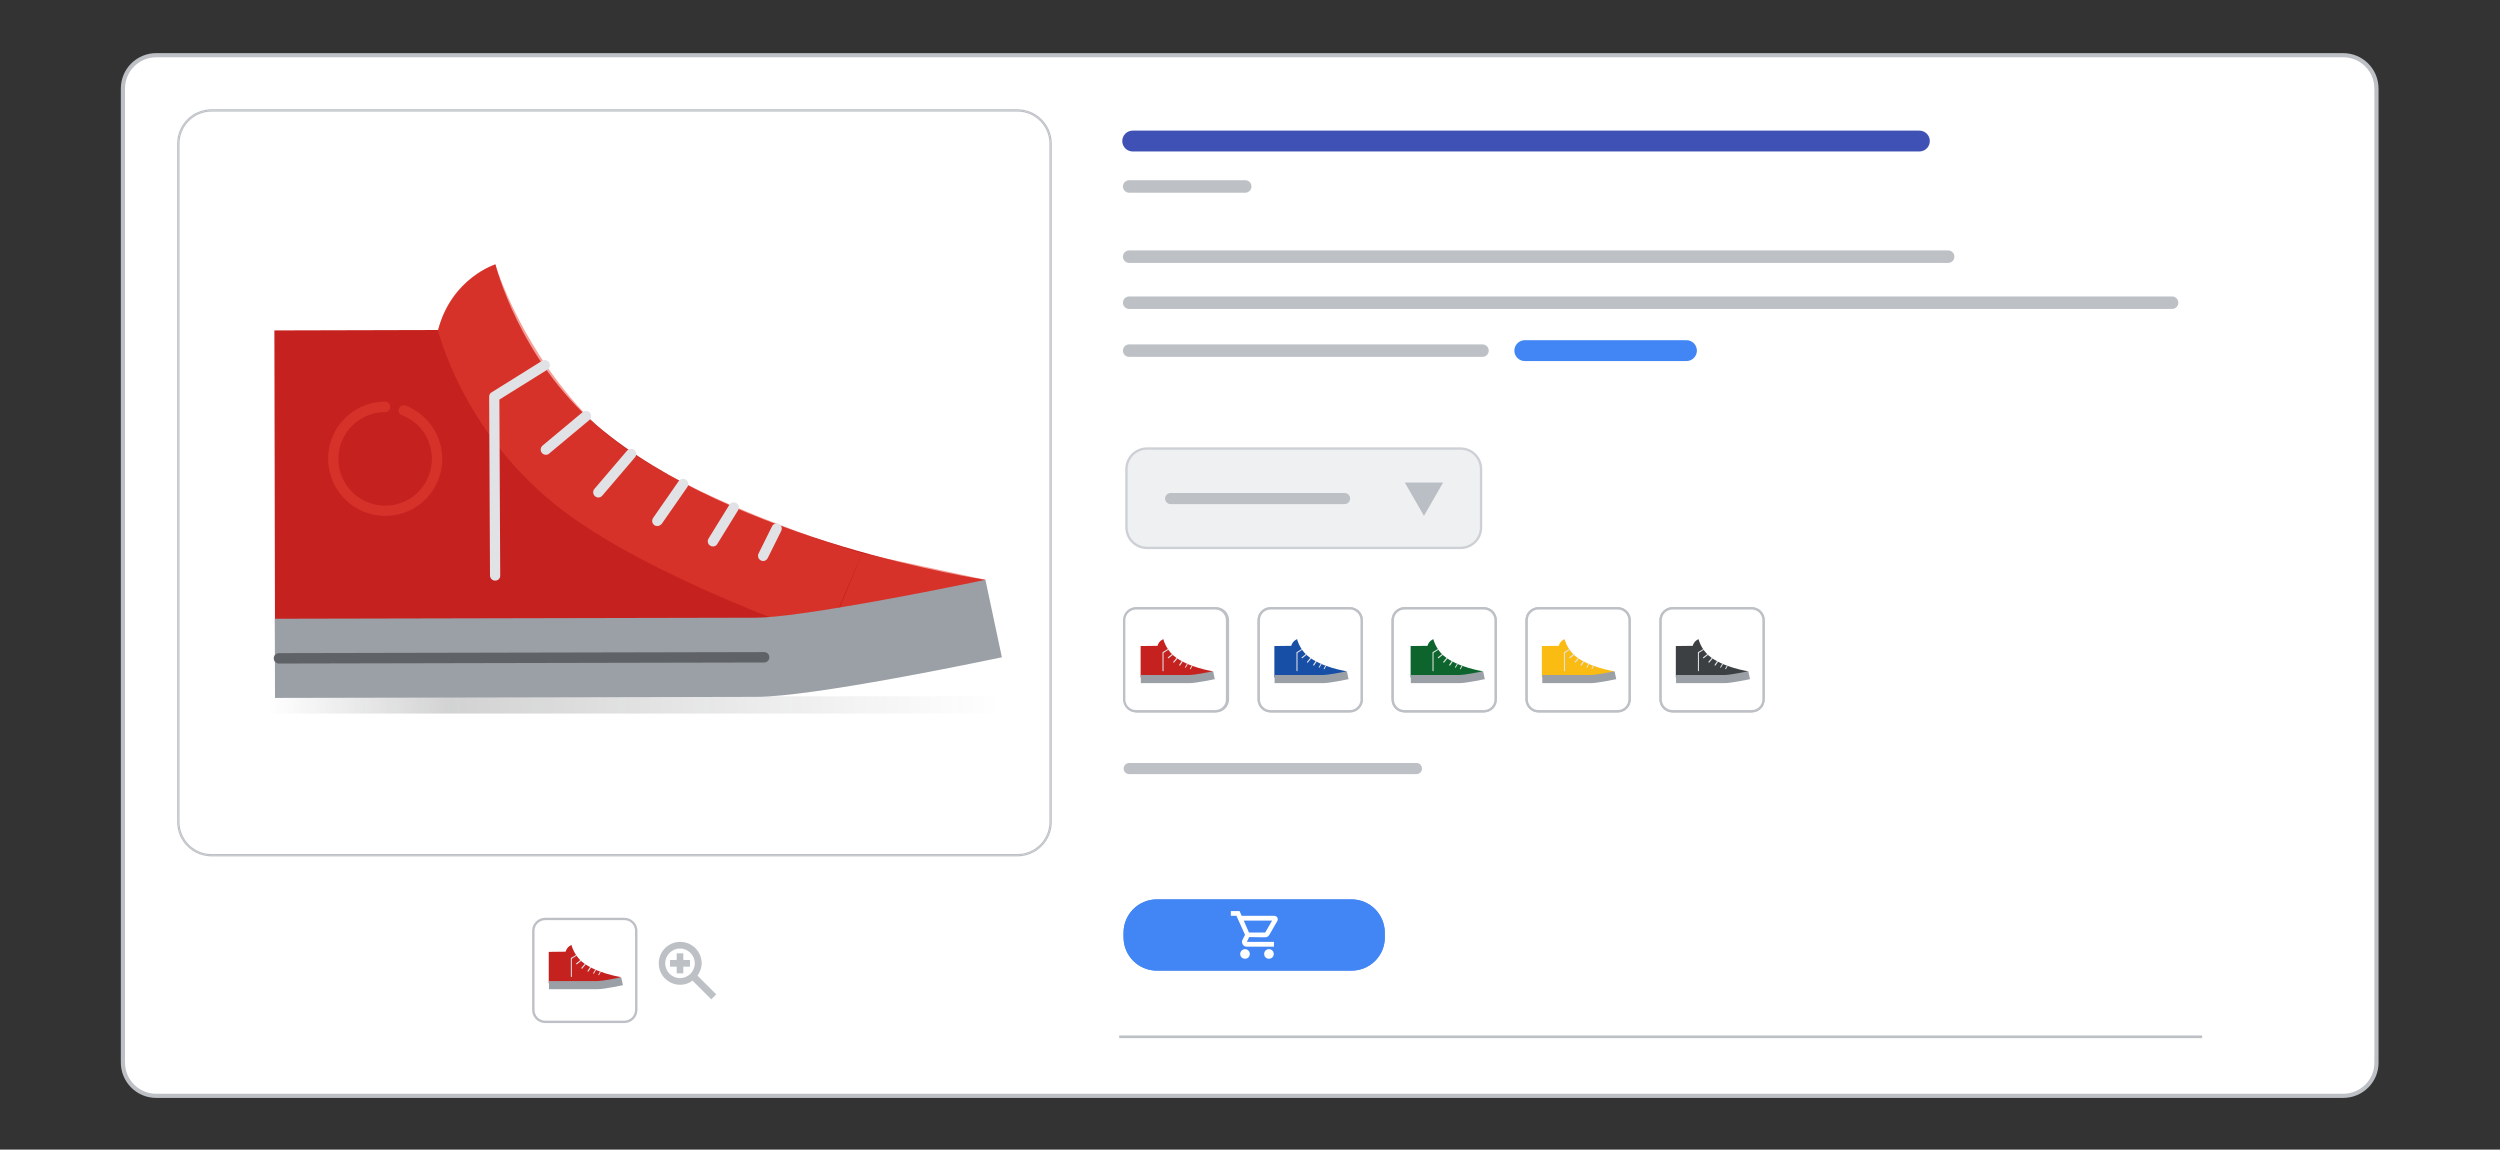 <?xml version="1.0" encoding="utf-8"?>
<!-- Generator: Adobe Illustrator 24.1.2, SVG Export Plug-In . SVG Version: 6.00 Build 0)  -->
<svg version="1.1" xmlns="http://www.w3.org/2000/svg" xmlns:xlink="http://www.w3.org/1999/xlink" x="0px" y="0px"
	 viewBox="0 0 1200 551.8" style="enable-background:new 0 0 1200 551.8;" xml:space="preserve">
<rect x="0" y="0" width="1200" height="551.8" fill="#333333" stroke="none"/>
<style type="text/css">
	.st0{fill:#FFFFFF;stroke:#CDD0D5;stroke-width:2.019;stroke-miterlimit:10;}
	.st1{fill:#2C66BF;}
	.st2{fill:#676C72;}
	.st3{fill:#BABFC5;}
	.st4{fill:#4285F4;}
	.st5{fill:#34A853;}
	.st6{fill:#FFFFFF;}
	.st7{fill:#212121;}
	.st8{fill:#EA4335;}
	.st9{fill:#FBBC05;}
	.st10{fill:none;}
	.st11{fill:none;stroke:#CDD0D5;stroke-width:2.019;stroke-miterlimit:10;}
	.st12{fill:#4285F4;stroke:#212121;stroke-width:0.673;stroke-miterlimit:10;}
	.st13{fill:#EA4335;stroke:#212121;stroke-width:0.673;stroke-miterlimit:10;}
	.st14{fill:#FBBC05;stroke:#212121;stroke-width:0.673;stroke-miterlimit:10;}
	.st15{fill:#D37C09;}
	.st16{fill:#CDD0D5;}
	.st17{fill:#FFFFFF;stroke:#CDD0D5;stroke-width:3;stroke-miterlimit:10;}
	.st18{fill:none;stroke:#CDD0D5;stroke-width:3;stroke-miterlimit:10;}
	.st19{fill:none;stroke:#EFF0F2;stroke-width:56.677;stroke-miterlimit:10;}
	.st20{fill:#F1F3F4;}
	.st21{opacity:0.76;fill:#FFFFFF;}
	.st22{fill:#4883EF;}
	.st23{fill:#DF382B;}
	.st24{fill:#FABB05;}
	.st25{fill:#FFFFFF;stroke:#BDC1C6;stroke-miterlimit:10;}
	.st26{fill:#FFFFFF;stroke:#BDC1C6;stroke-width:0.685;stroke-miterlimit:10;}
	.st27{clip-path:url(#SVGID_2_);fill:#FFFFFF;stroke:#BDC1C6;stroke-miterlimit:10;}
	.st28{fill:#BDC1C6;}
	.st29{fill:none;stroke:#BDC1C6;stroke-miterlimit:10;}
	.st30{fill:#F5F5F5;stroke:#BDC1C6;stroke-miterlimit:10;}
	.st31{fill:#9AA0A6;}
	.st32{clip-path:url(#SVGID_4_);fill:#FFFFFF;stroke:#BDC1C6;stroke-miterlimit:10;}
	.st33{fill:#3F51B5;enable-background:new    ;}
	.st34{fill:#EFF0F2;stroke:#CDD0D5;stroke-width:2.019;stroke-miterlimit:10;}
	.st35{fill:#616161;enable-background:new    ;}
	.st36{fill:#FABB13;}
	.st37{clip-path:url(#SVGID_6_);fill:#FFFFFF;stroke:#BDC1C6;stroke-miterlimit:10;}
	.st38{fill:none;stroke:#959CA5;stroke-width:13.652;stroke-linecap:round;stroke-miterlimit:10;}
	.st39{fill:none;stroke:#2C66BF;stroke-width:18.202;stroke-linecap:round;stroke-miterlimit:10;}
	.st40{clip-path:url(#SVGID_8_);fill:#FFFFFF;stroke:#BDC1C6;stroke-miterlimit:10;}
	.st41{fill:#EFF0F2;stroke:#CDD0D5;stroke-miterlimit:10;}
	.st42{opacity:0.2;fill:url(#SVGID_9_);enable-background:new    ;}
	.st43{opacity:0.3;fill:url(#SVGID_10_);enable-background:new    ;}
	.st44{fill:#C5221F;}
	.st45{opacity:0.5;fill:#EA4335;enable-background:new    ;}
	.st46{fill:#E1E2E6;}
	.st47{fill:#5F6368;}
	.st48{opacity:0.3;fill:url(#SVGID_11_);enable-background:new    ;}
	.st49{opacity:0.3;fill:url(#SVGID_12_);enable-background:new    ;}
	.st50{opacity:0.3;fill:url(#SVGID_13_);enable-background:new    ;}
	.st51{fill:#174EA6;}
	.st52{opacity:0.3;fill:url(#SVGID_14_);enable-background:new    ;}
	.st53{fill:#0D652D;}
	.st54{opacity:0.3;fill:url(#SVGID_15_);enable-background:new    ;}
	.st55{opacity:0.3;fill:url(#SVGID_16_);enable-background:new    ;}
	.st56{fill:#3C4043;}
	.st57{opacity:0.2;fill:url(#SVGID_17_);enable-background:new    ;}
	.st58{opacity:0.3;fill:url(#SVGID_18_);enable-background:new    ;}
	.st59{fill:none;stroke:#BDC1C6;stroke-width:6;stroke-linecap:round;stroke-miterlimit:10;}
	.st60{enable-background:new    ;}
	.st61{fill:none;stroke:#3F51B5;stroke-width:7;stroke-linecap:round;stroke-miterlimit:10;}
	.st62{opacity:0.3;fill:url(#SVGID_19_);enable-background:new    ;}
	.st63{opacity:0.3;fill:url(#SVGID_20_);enable-background:new    ;}
	.st64{opacity:0.3;fill:url(#SVGID_21_);enable-background:new    ;}
	.st65{fill:#3BA859;}
	.st66{fill:#292D33;}
	.st67{fill:none;stroke:#292D33;stroke-width:7.337;stroke-linecap:round;stroke-miterlimit:10;}
	.st68{fill:none;stroke:#DF382B;stroke-width:3.668;stroke-linecap:round;stroke-miterlimit:10;}
	.st69{fill:none;stroke:#BABFC5;stroke-width:3;stroke-miterlimit:10;}
	.st70{clip-path:url(#SVGID_23_);fill:none;stroke:#BDC1C6;stroke-miterlimit:10;}
	.st71{clip-path:url(#SVGID_25_);fill:none;stroke:#BDC1C6;stroke-miterlimit:10;}
	.st72{opacity:0.2;fill:url(#SVGID_26_);enable-background:new    ;}
	.st73{fill:url(#SVGID_27_);}
	.st74{fill:#FBBC04;}
	.st75{clip-path:url(#SVGID_29_);}
	.st76{fill:none;stroke:#FDE293;stroke-width:1.171;stroke-miterlimit:10;}
	.st77{fill:#F29900;}
	.st78{fill:#FDE293;}
	.st79{opacity:0.2;fill:url(#SVGID_30_);enable-background:new    ;}
	.st80{opacity:0.2;fill:url(#SVGID_31_);enable-background:new    ;}
	.st81{opacity:0.2;fill:url(#SVGID_32_);enable-background:new    ;}
	.st82{fill:#8AB4F8;}
	.st83{fill:none;stroke:#669DF6;stroke-width:2.342;stroke-miterlimit:10;}
	.st84{fill:none;stroke:#669DF6;stroke-width:2.342;stroke-miterlimit:10;stroke-dasharray:10.175,10.175;}
	.st85{fill:#1A73E8;}
	.st86{fill:none;stroke:#FBBC04;stroke-width:3.513;stroke-miterlimit:10;}
	.st87{fill:url(#SVGID_33_);}
	.st88{clip-path:url(#SVGID_35_);}
	.st89{fill:#E8EAED;}
	.st90{opacity:0.4;fill:url(#SVGID_36_);enable-background:new    ;}
	.st91{fill:url(#SVGID_37_);}
	.st92{clip-path:url(#SVGID_39_);}
	.st93{clip-path:url(#SVGID_41_);}
	.st94{fill:#5BB974;}
	.st95{fill:#E94235;}
	.st96{opacity:0.2;fill:url(#SVGID_42_);enable-background:new    ;}
	.st97{clip-path:url(#SVGID_44_);}
	.st98{fill:url(#SVGID_45_);}
	.st99{fill:url(#SVGID_46_);}
	.st100{fill:url(#SVGID_47_);}
	.st101{opacity:0.2;fill:url(#SVGID_48_);enable-background:new    ;}
	.st102{opacity:0.2;fill:url(#SVGID_49_);enable-background:new    ;}
	.st103{opacity:0.2;fill:url(#SVGID_50_);enable-background:new    ;}
	.st104{fill:none;stroke:#669DF6;stroke-width:2.088;stroke-miterlimit:10;}
	.st105{fill:none;stroke:#669DF6;stroke-width:2.088;stroke-miterlimit:10;stroke-dasharray:9.075,9.075;}
	.st106{fill:none;stroke:#FBBC04;stroke-width:2.241;stroke-miterlimit:10;}
	.st107{fill:url(#SVGID_51_);}
	.st108{clip-path:url(#SVGID_53_);}
	.st109{opacity:0.4;fill:url(#SVGID_54_);enable-background:new    ;}
	.st110{fill:url(#SVGID_55_);}
	.st111{clip-path:url(#SVGID_57_);}
	.st112{fill:none;stroke:#EA4335;stroke-width:25.067;stroke-miterlimit:10;enable-background:new    ;}
	.st113{clip-path:url(#SVGID_59_);}
	.st114{fill:none;stroke:#FDE293;stroke-width:0.627;stroke-miterlimit:10;}
	.st115{opacity:0.2;fill:url(#SVGID_60_);enable-background:new    ;}
	.st116{clip-path:url(#SVGID_62_);}
	.st117{opacity:0.2;fill:url(#SVGID_63_);enable-background:new    ;}
	.st118{clip-path:url(#SVGID_65_);}
	.st119{fill:url(#SVGID_66_);}
	.st120{fill:url(#SVGID_67_);}
	.st121{fill:none;stroke:#3F51B5;stroke-width:7;stroke-linecap:round;stroke-miterlimit:10;enable-background:new    ;}
	.st122{fill:none;stroke:#4285F4;stroke-width:10;stroke-linecap:round;stroke-miterlimit:10;}
	.st123{fill:none;stroke:#EFF0F2;stroke-width:36.486;stroke-miterlimit:10;}
	.st124{fill:#FFFFFF;stroke:#BDC1C6;stroke-width:0.441;stroke-miterlimit:10;}
	.st125{fill:#FFFFFF;stroke:#BDC1C6;stroke-width:0.644;stroke-miterlimit:10;}
	.st126{clip-path:url(#SVGID_69_);fill:#FFFFFF;stroke:#BDC1C6;stroke-width:0.644;stroke-miterlimit:10;}
	.st127{fill:#EFF0F2;stroke:#CDD0D5;stroke-width:0.644;stroke-miterlimit:10;}
	.st128{fill:none;stroke:#BDC1C6;stroke-width:0.644;stroke-miterlimit:10;}
	.st129{opacity:0.2;fill:url(#SVGID_70_);enable-background:new    ;}
	.st130{opacity:0.3;fill:url(#SVGID_71_);enable-background:new    ;}
	.st131{opacity:0.3;fill:url(#SVGID_72_);enable-background:new    ;}
	.st132{opacity:0.3;fill:url(#SVGID_73_);enable-background:new    ;}
	.st133{opacity:0.3;fill:url(#SVGID_74_);enable-background:new    ;}
	.st134{opacity:0.3;fill:url(#SVGID_75_);enable-background:new    ;}
	.st135{opacity:0.3;fill:url(#SVGID_76_);enable-background:new    ;}
	.st136{opacity:0.3;fill:url(#SVGID_77_);enable-background:new    ;}
	.st137{opacity:0.2;fill:url(#SVGID_78_);enable-background:new    ;}
	.st138{opacity:0.3;fill:url(#SVGID_79_);enable-background:new    ;}
	.st139{fill:none;stroke:#BDC1C6;stroke-width:3.862;stroke-linecap:round;stroke-miterlimit:10;}
	.st140{fill:none;stroke:#3F51B5;stroke-width:4.506;stroke-linecap:round;stroke-miterlimit:10;}
	.st141{opacity:0.3;fill:url(#SVGID_80_);enable-background:new    ;}
	.st142{opacity:0.3;fill:url(#SVGID_81_);enable-background:new    ;}
	.st143{opacity:0.3;fill:url(#SVGID_82_);enable-background:new    ;}
	.st144{fill:none;stroke:#3F51B5;stroke-width:6;stroke-linecap:round;stroke-miterlimit:10;enable-background:new    ;}
	.st145{fill:none;stroke:#BDC1C6;stroke-width:3;stroke-linecap:round;stroke-miterlimit:10;}
	.st146{fill:none;stroke:#3F51B5;stroke-width:4.506;stroke-linecap:round;stroke-miterlimit:10;enable-background:new    ;}
	.st147{fill:none;stroke:#4285F4;stroke-width:6;stroke-linecap:round;stroke-miterlimit:10;}
	.st148{opacity:0.2;fill:url(#SVGID_83_);enable-background:new    ;}
	.st149{opacity:0.3;fill:url(#SVGID_84_);enable-background:new    ;}
	.st150{fill:#FFFFFF;stroke:#BDC1C6;stroke-width:2;stroke-miterlimit:10;}
	.st151{fill:#FFFFFF;stroke:#BDC1C6;stroke-width:1.146;stroke-miterlimit:10;}
	.st152{clip-path:url(#SVGID_86_);fill:#FFFFFF;stroke:#BDC1C6;stroke-width:1.146;stroke-miterlimit:10;}
	.st153{fill:#EFF0F2;stroke:#CDD0D5;stroke-width:1.146;stroke-miterlimit:10;}
	.st154{fill:none;stroke:#BDC1C6;stroke-width:1.146;stroke-miterlimit:10;}
	.st155{opacity:0.2;fill:url(#SVGID_87_);enable-background:new    ;}
	.st156{opacity:0.3;fill:url(#SVGID_88_);enable-background:new    ;}
	.st157{opacity:0.3;fill:url(#SVGID_89_);enable-background:new    ;}
	.st158{opacity:0.3;fill:url(#SVGID_90_);enable-background:new    ;}
	.st159{opacity:0.3;fill:url(#SVGID_91_);enable-background:new    ;}
	.st160{opacity:0.3;fill:url(#SVGID_92_);enable-background:new    ;}
	.st161{opacity:0.3;fill:url(#SVGID_93_);enable-background:new    ;}
	.st162{opacity:0.3;fill:url(#SVGID_94_);enable-background:new    ;}
	.st163{fill:none;stroke:#3F51B5;stroke-width:10;stroke-linecap:round;stroke-miterlimit:10;enable-background:new    ;}
	.st164{fill:none;stroke:#BDC1C6;stroke-width:5.341;stroke-linecap:round;stroke-miterlimit:10;}
	.st165{clip-path:url(#SVGID_96_);fill:#FFFFFF;stroke:#BDC1C6;stroke-width:0.644;stroke-miterlimit:10;}
	.st166{opacity:0.2;fill:url(#SVGID_97_);enable-background:new    ;}
	.st167{opacity:0.3;fill:url(#SVGID_98_);enable-background:new    ;}
	.st168{opacity:0.3;fill:url(#SVGID_99_);enable-background:new    ;}
	.st169{opacity:0.3;fill:url(#SVGID_100_);enable-background:new    ;}
	.st170{opacity:0.3;fill:url(#SVGID_101_);enable-background:new    ;}
	.st171{opacity:0.3;fill:url(#SVGID_102_);enable-background:new    ;}
	.st172{opacity:0.3;fill:url(#SVGID_103_);enable-background:new    ;}
	.st173{opacity:0.3;fill:url(#SVGID_104_);enable-background:new    ;}
	.st174{opacity:0.2;fill:url(#SVGID_105_);enable-background:new    ;}
	.st175{opacity:0.3;fill:url(#SVGID_106_);enable-background:new    ;}
	.st176{opacity:0.3;fill:url(#SVGID_107_);enable-background:new    ;}
	.st177{opacity:0.3;fill:url(#SVGID_108_);enable-background:new    ;}
	.st178{opacity:0.3;fill:url(#SVGID_109_);enable-background:new    ;}
	.st179{fill:none;stroke:#FABB13;stroke-width:3;stroke-linecap:round;stroke-miterlimit:10;}
	.st180{display:none;}
	.st181{display:inline;opacity:0.45;}
	.st182{display:inline;fill:#FFFFFF;}
</style>
<g id="Screenshots">
</g>
<g id="Art">
	<path class="st150" d="M1124.7,526H75c-8.9,0-16-7.2-16-16V42.5c0-8.9,7.2-16,16-16h1049.7c8.9,0,16,7.2,16,16V510
		C1140.8,518.8,1133.6,526,1124.7,526z"/>
	<path class="st151" d="M488.3,410.5H101.6c-8.9,0-16-7.2-16-16V69c0-8.9,7.2-16,16-16h386.7c8.9,0,16,7.2,16,16v325.5
		C504.3,403.3,497.2,410.5,488.3,410.5z"/>
	<g>
		<defs>
			<path id="SVGID_85_" d="M488.3,410.5H101.6c-8.9,0-16-7.2-16-16V69c0-8.9,7.2-16,16-16h386.7c8.9,0,16,7.2,16,16v325.5
				C504.3,403.3,497.2,410.5,488.3,410.5z"/>
		</defs>
		<clipPath id="SVGID_2_">
			<use xlink:href="#SVGID_85_"  style="overflow:visible;"/>
		</clipPath>
		<path style="clip-path:url(#SVGID_2_);fill:#FFFFFF;stroke:#BDC1C6;stroke-width:1.146;stroke-miterlimit:10;" d="M488.3,410.5
			H101.6c-8.9,0-16-7.2-16-16V69c0-8.9,7.2-16,16-16h386.7c8.9,0,16,7.2,16,16v325.5C504.3,403.3,497.2,410.5,488.3,410.5z"/>
	</g>
	<g>
		<path class="st153" d="M701,263H550.6c-5.5,0-9.9-4.4-9.9-9.9v-27.9c0-5.5,4.4-9.9,9.9-9.9H701c5.5,0,9.9,4.4,9.9,9.9v27.9
			C711,258.6,706.5,263,701,263z"/>
		<polygon class="st3" points="683.5,247.6 674.3,231.6 692.7,231.6 		"/>
	</g>
	<g>
		<path class="st151" d="M299.7,490.5h-38c-3.2,0-5.7-2.6-5.7-5.7v-38c0-3.2,2.6-5.7,5.7-5.7h38c3.2,0,5.7,2.6,5.7,5.7v38
			C305.4,487.9,302.8,490.5,299.7,490.5z"/>
		<path class="st28" d="M343.8,477.3l-9-9c1.2-1.7,2-3.7,2-5.9c0-5.7-4.6-10.3-10.3-10.3c-5.7,0-10.3,4.6-10.3,10.3
			s4.6,10.3,10.3,10.3c2.2,0,4.3-0.7,5.9-2l9,9L343.8,477.3z M326.4,469.5c-3.9,0-7.1-3.2-7.1-7.1s3.2-7.1,7.1-7.1
			c3.9,0,7.1,3.2,7.1,7.1S330.3,469.5,326.4,469.5z M328,460.8h3.2v3.2H328v3.2h-3.2v-3.2h-3.2v-3.2h3.2v-3.2h3.2V460.8z"/>
	</g>
	<line class="st154" x1="537.3" y1="497.7" x2="1057" y2="497.7"/>
	<g>
		<path class="st4" d="M648.7,465.9h-93.4c-8.9,0-16-7.2-16-16v-2.2c0-8.9,7.2-16,16-16h93.4c8.9,0,16,7.2,16,16v2.2
			C664.8,458.7,657.6,465.9,648.7,465.9z"/>
		<path class="st6" d="M597.6,455.6c1.3,0,2.3,1,2.3,2.3s-1,2.3-2.3,2.3s-2.3-1-2.3-2.3S596.4,455.6,597.6,455.6z M609.1,455.6
			c1.3,0,2.3,1,2.3,2.3s-1,2.3-2.3,2.3s-2.3-1-2.3-2.3S607.8,455.6,609.1,455.6z M606.3,449.9h1c0.8,0,1.6-0.4,2-1.2l3.8-6.6
			c0.3-0.5,0.3-1.2,0-1.7s-0.9-0.8-1.5-0.8H596l-1-2.3h-4.2v2.3h2.7l4.1,9.1l-1.2,2.4c-0.4,0.7-0.3,1.5,0.1,2.2
			c0.4,0.7,1.1,1.1,1.9,1.1h13.1v-2.3h-13l1.1-2.3L606.3,449.9L606.3,449.9z M610.6,441.9l-3.3,5.7h-7.8l-2.5-5.7H610.6z"/>
	</g>
	<line class="st154" x1="537.3" y1="497.7" x2="1057" y2="497.7"/>
	<g>
		<path class="st4" d="M648.7,465.9h-93.4c-8.9,0-16-7.2-16-16v-2.2c0-8.9,7.2-16,16-16h93.4c8.9,0,16,7.2,16,16v2.2
			C664.8,458.7,657.6,465.9,648.7,465.9z"/>
		<path class="st6" d="M597.6,455.6c1.3,0,2.3,1,2.3,2.3s-1,2.3-2.3,2.3s-2.3-1-2.3-2.3S596.4,455.6,597.6,455.6z M609.1,455.6
			c1.3,0,2.3,1,2.3,2.3s-1,2.3-2.3,2.3s-2.3-1-2.3-2.3S607.8,455.6,609.1,455.6z M606.3,449.9h1c0.8,0,1.6-0.4,2-1.2l3.8-6.6
			c0.3-0.5,0.3-1.2,0-1.7s-0.9-0.8-1.5-0.8H596l-1-2.3h-4.2v2.3h2.7l4.1,9.1l-1.2,2.4c-0.4,0.7-0.3,1.5,0.1,2.2
			c0.4,0.7,1.1,1.1,1.9,1.1h13.1v-2.3h-13l1.1-2.3L606.3,449.9L606.3,449.9z M610.6,441.9l-3.3,5.7h-7.8l-2.5-5.7H610.6z"/>
	</g>
	<path class="st151" d="M583.7,341.4h-38c-3.2,0-5.7-2.6-5.7-5.7v-38c0-3.2,2.6-5.7,5.7-5.7h38c3.2,0,5.7,2.6,5.7,5.7v38
		C589.4,338.8,586.8,341.4,583.7,341.4z"/>
	<path class="st151" d="M647.9,341.4h-38c-3.2,0-5.7-2.6-5.7-5.7v-38c0-3.2,2.6-5.7,5.7-5.7h38c3.2,0,5.7,2.6,5.7,5.7v38
		C653.7,338.8,651.1,341.4,647.9,341.4z"/>
	<path class="st151" d="M712.2,341.4h-38c-3.2,0-5.7-2.6-5.7-5.7v-38c0-3.2,2.6-5.7,5.7-5.7h38c3.2,0,5.7,2.6,5.7,5.7v38
		C718,338.8,715.4,341.4,712.2,341.4z"/>
	<path class="st151" d="M776.5,341.4h-38c-3.2,0-5.7-2.6-5.7-5.7v-38c0-3.2,2.6-5.7,5.7-5.7h38c3.2,0,5.7,2.6,5.7,5.7v38
		C782.2,338.8,779.7,341.4,776.5,341.4z"/>
	<path class="st151" d="M840.8,341.4h-38c-3.2,0-5.7-2.6-5.7-5.7v-38c0-3.2,2.6-5.7,5.7-5.7h38c3.2,0,5.7,2.6,5.7,5.7v38
		C846.5,338.8,844,341.4,840.8,341.4z"/>
	<path class="st151" d="M583.3,341.4h-38c-3.2,0-5.7-2.6-5.7-5.7v-38c0-3.2,2.6-5.7,5.7-5.7h38c3.2,0,5.7,2.6,5.7,5.7v38
		C589.1,338.8,586.5,341.4,583.3,341.4z"/>
	<path class="st151" d="M647.9,341.4h-38c-3.2,0-5.7-2.6-5.7-5.7v-38c0-3.2,2.6-5.7,5.7-5.7h38c3.2,0,5.7,2.6,5.7,5.7v38
		C653.7,338.8,651.1,341.4,647.9,341.4z"/>
	<path class="st151" d="M712.2,341.4h-38c-3.2,0-5.7-2.6-5.7-5.7v-38c0-3.2,2.6-5.7,5.7-5.7h38c3.2,0,5.7,2.6,5.7,5.7v38
		C718,338.8,715.4,341.4,712.2,341.4z"/>
	<path class="st151" d="M776.5,341.4h-38c-3.2,0-5.7-2.6-5.7-5.7v-38c0-3.2,2.6-5.7,5.7-5.7h38c3.2,0,5.7,2.6,5.7,5.7v38
		C782.2,338.8,779.7,341.4,776.5,341.4z"/>
	<path class="st151" d="M840.8,341.4h-38c-3.2,0-5.7-2.6-5.7-5.7v-38c0-3.2,2.6-5.7,5.7-5.7h38c3.2,0,5.7,2.6,5.7,5.7v38
		C846.5,338.8,844,341.4,840.8,341.4z"/>
	<g>
		
			<linearGradient id="SVGID_4_" gradientUnits="userSpaceOnUse" x1="128.726" y1="-600.071" x2="480.163" y2="-600.071" gradientTransform="matrix(1 0 0 -1 0 -261.756)">
			<stop  offset="0" style="stop-color:#202124;stop-opacity:0"/>
			<stop  offset="0.25" style="stop-color:#202124"/>
			<stop  offset="1" style="stop-color:#202124;stop-opacity:0"/>
		</linearGradient>
		<rect x="128.7" y="334.2" style="opacity:0.2;fill:url(#SVGID_4_);enable-background:new    ;" width="351.4" height="8.3"/>
		<g>
			
				<linearGradient id="SVGID_6_" gradientUnits="userSpaceOnUse" x1="12251.876" y1="-4376.615" x2="12251.876" y2="-4358.743" gradientTransform="matrix(0.955 -0.298 0.298 0.955 -10064.469 8064.642)">
				<stop  offset="0" style="stop-color:#686C71"/>
				<stop  offset="0.1" style="stop-color:#7B7F83"/>
				<stop  offset="0.4" style="stop-color:#B4B6B8"/>
				<stop  offset="0.67" style="stop-color:#DDDEDF"/>
				<stop  offset="0.87" style="stop-color:#F6F6F6"/>
				<stop  offset="1" style="stop-color:#FFFFFF"/>
			</linearGradient>
			<polygon style="opacity:0.3;fill:url(#SVGID_6_);enable-background:new    ;" points="317.6,246.5 341.5,239.1 345.9,253.1 
				322,260.6 			"/>
			<path class="st44" d="M210.3,158.4c6.6-24.9,27.5-31.5,27.5-31.5s11.3,45.4,48.7,77.3c65.9,56.1,186.5,74.1,186.5,74.1l-59,27.9
				l-26.2,2.7l-255.8-1.4l-0.3-148.9L210.3,158.4z"/>
			<path class="st45" d="M266.4,242.1c43.4,35,130,64.1,130,64.1l17.4-40.6c0,0-91.9-27.4-127.4-61.4s-48.7-77.3-48.7-77.3
				c-12.2,4.7-21.7,14.5-26,26.9l-1.5,4.7C210.3,158.4,221.4,205.8,266.4,242.1z"/>
			<polygon class="st45" points="400.9,297.1 473,278.3 413.9,265.6 			"/>
			<path class="st45" d="M184.9,247.6c-3.3,0-6.7-0.6-9.8-1.8c-14.1-5.4-21.2-21.3-15.8-35.4c4-10.5,14.3-17.6,25.5-17.6
				c0,0,0,0,0,0c1.4,0,2.5,1.1,2.5,2.5c0,1.4-1.1,2.5-2.5,2.5c-9.2,0-17.6,5.8-20.9,14.4c-4.4,11.6,1.3,24.6,12.9,29
				c5.6,2.2,11.7,2,17.2-0.4c5.5-2.4,9.7-6.9,11.8-12.5c2.2-5.6,2-11.7-0.4-17.2c-2.4-5.5-6.9-9.7-12.5-11.8
				c-1.3-0.5-1.9-1.9-1.4-3.2c0.5-1.3,1.9-1.9,3.2-1.4c6.8,2.6,12.2,7.8,15.2,14.5c3,6.7,3.2,14.1,0.5,21
				c-2.6,6.8-7.8,12.2-14.5,15.2C192.5,246.8,188.7,247.6,184.9,247.6z"/>
			<path class="st46" d="M366.3,269.3c-0.4,0-0.7-0.1-1.1-0.3c-1.2-0.6-1.7-2.1-1.1-3.3l6.5-13.1c0.6-1.2,2.1-1.7,3.3-1.1
				c1.2,0.6,1.7,2.1,1.1,3.3l-6.5,13.1C368,268.8,367.2,269.3,366.3,269.3z"/>
			<path class="st46" d="M342.2,262.3c-0.4,0-0.9-0.1-1.3-0.4c-1.2-0.7-1.5-2.2-0.8-3.4l10-16.2c0.7-1.2,2.2-1.5,3.4-0.8
				c1.2,0.7,1.5,2.2,0.8,3.4l-10,16.2C343.9,261.9,343.1,262.3,342.2,262.3z"/>
			<path class="st46" d="M315.5,252.5c-0.5,0-1-0.1-1.4-0.4c-1.1-0.8-1.4-2.3-0.6-3.5l12.3-17.7c0.8-1.1,2.3-1.4,3.5-0.6
				c1.1,0.8,1.4,2.3,0.6,3.5l-12.3,17.7C317,252.1,316.3,252.5,315.5,252.5z"/>
			<path class="st46" d="M262,218.3c-0.7,0-1.4-0.3-1.9-0.9c-0.9-1.1-0.7-2.6,0.3-3.5l19.3-16.1c1.1-0.9,2.6-0.7,3.5,0.3
				c0.9,1.1,0.7,2.6-0.3,3.5l-19.3,16.1C263.1,218.2,262.5,218.3,262,218.3z"/>
			<path class="st31" d="M132,335l-0.1-38l230.9-0.5c19.9,0,86.3-13.1,110.2-18.2l7.9,37.2c-9.2,1.9-90.6,19-118,19L132,335z"/>
			<path class="st47" d="M133.9,318.5c-1.4,0-2.5-1.1-2.5-2.5c0-1.4,1.1-2.5,2.5-2.5l232.9-0.5c0,0,0,0,0,0c1.4,0,2.5,1.1,2.5,2.5
				c0,1.4-1.1,2.5-2.5,2.5L133.9,318.5C133.9,318.5,133.9,318.5,133.9,318.5z"/>
			<path class="st46" d="M237.7,278.7c-1.4,0-2.5-1.1-2.5-2.5l-0.4-85.8c0-0.9,0.4-1.7,1.2-2.1l24.2-15.1c1.2-0.7,2.7-0.4,3.4,0.8
				c0.7,1.2,0.4,2.7-0.8,3.4l-23.1,14.4l0.4,84.4C240.2,277.6,239.1,278.7,237.7,278.7C237.7,278.7,237.7,278.7,237.7,278.7z"/>
			<path class="st46" d="M287.2,238.8c-0.6,0-1.1-0.2-1.6-0.6c-1-0.9-1.2-2.5-0.3-3.5l15.7-18.4c0.9-1,2.5-1.2,3.5-0.3
				c1,0.9,1.2,2.5,0.3,3.5l-15.7,18.4C288.6,238.5,287.9,238.8,287.2,238.8z"/>
		</g>
	</g>
	<g>
		<g>
			
				<linearGradient id="SVGID_8_" gradientUnits="userSpaceOnUse" x1="12141.742" y1="-4172.863" x2="12141.742" y2="-4171.047" gradientTransform="matrix(0.955 -0.298 0.298 0.955 -10064.469 8064.642)">
				<stop  offset="0" style="stop-color:#686C71"/>
				<stop  offset="0.1" style="stop-color:#7B7F83"/>
				<stop  offset="0.4" style="stop-color:#B4B6B8"/>
				<stop  offset="0.67" style="stop-color:#DDDEDF"/>
				<stop  offset="0.87" style="stop-color:#F6F6F6"/>
				<stop  offset="1" style="stop-color:#FFFFFF"/>
			</linearGradient>
			<polygon style="opacity:0.3;fill:url(#SVGID_8_);enable-background:new    ;" points="282.4,465.8 284.8,465 285.3,466.4 
				282.9,467.2 			"/>
			<path class="st44" d="M271.5,456.8c0.7-2.5,2.8-3.2,2.8-3.2s1.1,4.6,4.9,7.9c6.7,5.7,18.9,7.5,18.9,7.5l-6,2.8l-2.7,0.3l-26-0.1
				l0-15.1L271.5,456.8z"/>
			<path class="st46" d="M287.4,468.1c0,0-0.1,0-0.1,0c-0.1-0.1-0.2-0.2-0.1-0.3l0.7-1.3c0.1-0.1,0.2-0.2,0.3-0.1
				c0.1,0.1,0.2,0.2,0.1,0.3l-0.7,1.3C287.5,468,287.4,468.1,287.4,468.1z"/>
			<path class="st46" d="M284.9,467.4c0,0-0.1,0-0.1,0c-0.1-0.1-0.2-0.2-0.1-0.3l1-1.7c0.1-0.1,0.2-0.2,0.3-0.1
				c0.1,0.1,0.2,0.2,0.1,0.3l-1,1.7C285.1,467.3,285,467.4,284.9,467.4z"/>
			<path class="st46" d="M282.2,466.4c0,0-0.1,0-0.1,0c-0.1-0.1-0.1-0.2-0.1-0.4l1.2-1.8c0.1-0.1,0.2-0.1,0.4-0.1
				c0.1,0.1,0.1,0.2,0.1,0.4l-1.2,1.8C282.4,466.3,282.3,466.4,282.2,466.4z"/>
			<path class="st46" d="M276.8,462.9c-0.1,0-0.1,0-0.2-0.1c-0.1-0.1-0.1-0.3,0-0.4l2-1.6c0.1-0.1,0.3-0.1,0.4,0
				c0.1,0.1,0.1,0.3,0,0.4l-2,1.6C276.9,462.9,276.8,462.9,276.8,462.9z"/>
			<path class="st31" d="M263.5,474.8l0-3.9l23.5,0c2,0,8.8-1.3,11.2-1.8l0.8,3.8c-0.9,0.2-9.2,1.9-12,1.9L263.5,474.8z"/>
			<path class="st46" d="M274.3,469c-0.1,0-0.3-0.1-0.3-0.3l0-8.7c0-0.1,0-0.2,0.1-0.2l2.5-1.5c0.1-0.1,0.3,0,0.3,0.1
				c0.1,0.1,0,0.3-0.1,0.3l-2.3,1.5l0,8.6C274.5,468.9,274.4,469,274.3,469C274.3,469,274.3,469,274.3,469z"/>
			<path class="st46" d="M279.3,465c-0.1,0-0.1,0-0.2-0.1c-0.1-0.1-0.1-0.2,0-0.4l1.6-1.9c0.1-0.1,0.2-0.1,0.4,0
				c0.1,0.1,0.1,0.2,0,0.4l-1.6,1.9C279.5,465,279.4,465,279.3,465z"/>
		</g>
	</g>
	<g>
		<g>
			
				<linearGradient id="SVGID_9_" gradientUnits="userSpaceOnUse" x1="12456.634" y1="-4228.454" x2="12456.634" y2="-4226.638" gradientTransform="matrix(0.955 -0.298 0.298 0.955 -10064.469 8064.642)">
				<stop  offset="0" style="stop-color:#686C71"/>
				<stop  offset="0.1" style="stop-color:#7B7F83"/>
				<stop  offset="0.4" style="stop-color:#B4B6B8"/>
				<stop  offset="0.67" style="stop-color:#DDDEDF"/>
				<stop  offset="0.87" style="stop-color:#F6F6F6"/>
				<stop  offset="1" style="stop-color:#FFFFFF"/>
			</linearGradient>
			<polygon style="opacity:0.3;fill:url(#SVGID_9_);enable-background:new    ;" points="566.5,318.9 568.9,318.2 569.3,319.6 
				566.9,320.3 			"/>
			<path class="st44" d="M555.6,310c0.7-2.5,2.8-3.2,2.8-3.2s1.1,4.6,4.9,7.9c6.7,5.7,18.9,7.5,18.9,7.5l-6,2.8l-2.7,0.3l-26-0.1
				l0-15.1L555.6,310z"/>
			<path class="st46" d="M571.4,321.2c0,0-0.1,0-0.1,0c-0.1-0.1-0.2-0.2-0.1-0.3l0.7-1.3c0.1-0.1,0.2-0.2,0.3-0.1
				c0.1,0.1,0.2,0.2,0.1,0.3l-0.7,1.3C571.6,321.2,571.5,321.2,571.4,321.2z"/>
			<path class="st46" d="M569,320.5c0,0-0.1,0-0.1,0c-0.1-0.1-0.2-0.2-0.1-0.3l1-1.7c0.1-0.1,0.2-0.2,0.3-0.1
				c0.1,0.1,0.2,0.2,0.1,0.3l-1,1.7C569.1,320.5,569,320.5,569,320.5z"/>
			<path class="st46" d="M566.2,319.5c0,0-0.1,0-0.1,0c-0.1-0.1-0.1-0.2-0.1-0.4l1.2-1.8c0.1-0.1,0.2-0.1,0.4-0.1
				c0.1,0.1,0.1,0.2,0.1,0.4l-1.2,1.8C566.4,319.5,566.3,319.5,566.2,319.5z"/>
			<path class="st46" d="M560.8,316c-0.1,0-0.1,0-0.2-0.1c-0.1-0.1-0.1-0.3,0-0.4l2-1.6c0.1-0.1,0.3-0.1,0.4,0
				c0.1,0.1,0.1,0.3,0,0.4l-2,1.6C560.9,316,560.9,316,560.8,316z"/>
			<path class="st31" d="M547.6,327.9l0-3.9l23.5,0c2,0,8.8-1.3,11.2-1.8l0.8,3.8c-0.9,0.2-9.2,1.9-12,1.9L547.6,327.9z"/>
			<path class="st46" d="M558.3,322.2c-0.1,0-0.3-0.1-0.3-0.3l0-8.7c0-0.1,0-0.2,0.1-0.2l2.5-1.5c0.1-0.1,0.3,0,0.3,0.1
				c0.1,0.1,0,0.3-0.1,0.3l-2.3,1.5l0,8.6C558.6,322.1,558.5,322.2,558.3,322.2C558.3,322.2,558.3,322.2,558.3,322.2z"/>
			<path class="st46" d="M563.4,318.1c-0.1,0-0.1,0-0.2-0.1c-0.1-0.1-0.1-0.2,0-0.4l1.6-1.9c0.1-0.1,0.2-0.1,0.4,0s0.1,0.2,0,0.4
				l-1.6,1.9C563.5,318.1,563.4,318.1,563.4,318.1z"/>
		</g>
	</g>
	<g>
		<g>
			
				<linearGradient id="SVGID_10_" gradientUnits="userSpaceOnUse" x1="12517.95" y1="-4209.324" x2="12517.95" y2="-4207.508" gradientTransform="matrix(0.955 -0.298 0.298 0.955 -10064.469 8064.642)">
				<stop  offset="0" style="stop-color:#686C71"/>
				<stop  offset="0.1" style="stop-color:#7B7F83"/>
				<stop  offset="0.4" style="stop-color:#B4B6B8"/>
				<stop  offset="0.67" style="stop-color:#DDDEDF"/>
				<stop  offset="0.87" style="stop-color:#F6F6F6"/>
				<stop  offset="1" style="stop-color:#FFFFFF"/>
			</linearGradient>
			<polygon class="st43" points="630.7,318.9 633.1,318.2 633.6,319.6 631.1,320.3 			"/>
			<path class="st51" d="M619.8,310c0.7-2.5,2.8-3.2,2.8-3.2s1.1,4.6,4.9,7.9c6.7,5.7,18.9,7.5,18.9,7.5l-6,2.8l-2.7,0.3l-26-0.1
				l0-15.1L619.8,310z"/>
			<path class="st46" d="M635.6,321.2c0,0-0.1,0-0.1,0c-0.1-0.1-0.2-0.2-0.1-0.3l0.7-1.3c0.1-0.1,0.2-0.2,0.3-0.1
				c0.1,0.1,0.2,0.2,0.1,0.3l-0.7,1.3C635.8,321.2,635.7,321.2,635.6,321.2z"/>
			<path class="st46" d="M633.2,320.5c0,0-0.1,0-0.1,0c-0.1-0.1-0.2-0.2-0.1-0.3l1-1.7c0.1-0.1,0.2-0.2,0.3-0.1
				c0.1,0.1,0.2,0.2,0.1,0.3l-1,1.7C633.4,320.5,633.3,320.5,633.2,320.5z"/>
			<path class="st46" d="M630.5,319.5c0,0-0.1,0-0.1,0c-0.1-0.1-0.1-0.2-0.1-0.4l1.2-1.8c0.1-0.1,0.2-0.1,0.4-0.1
				c0.1,0.1,0.1,0.2,0.1,0.4l-1.2,1.8C630.6,319.5,630.5,319.5,630.5,319.5z"/>
			<path class="st46" d="M625,316c-0.1,0-0.1,0-0.2-0.1c-0.1-0.1-0.1-0.3,0-0.4l2-1.6c0.1-0.1,0.3-0.1,0.4,0c0.1,0.1,0.1,0.3,0,0.4
				l-2,1.6C625.1,316,625.1,316,625,316z"/>
			<path class="st31" d="M611.8,327.9l0-3.9l23.5,0c2,0,8.8-1.3,11.2-1.8l0.8,3.8c-0.9,0.2-9.2,1.9-12,1.9L611.8,327.9z"/>
			<path class="st46" d="M622.6,322.2c-0.1,0-0.3-0.1-0.3-0.3l0-8.7c0-0.1,0-0.2,0.1-0.2l2.5-1.5c0.1-0.1,0.3,0,0.3,0.1
				c0.1,0.1,0,0.3-0.1,0.3l-2.3,1.5l0,8.6C622.8,322.1,622.7,322.2,622.6,322.2C622.6,322.2,622.6,322.2,622.6,322.2z"/>
			<path class="st46" d="M627.6,318.1c-0.1,0-0.1,0-0.2-0.1c-0.1-0.1-0.1-0.2,0-0.4l1.6-1.9c0.1-0.1,0.2-0.1,0.4,0
				c0.1,0.1,0.1,0.2,0,0.4l-1.6,1.9C627.7,318.1,627.7,318.1,627.6,318.1z"/>
		</g>
	</g>
	<g>
		<g>
			
				<linearGradient id="SVGID_11_" gradientUnits="userSpaceOnUse" x1="12580.361" y1="-4189.852" x2="12580.361" y2="-4188.036" gradientTransform="matrix(0.955 -0.298 0.298 0.955 -10064.469 8064.642)">
				<stop  offset="0" style="stop-color:#686C71"/>
				<stop  offset="0.1" style="stop-color:#7B7F83"/>
				<stop  offset="0.4" style="stop-color:#B4B6B8"/>
				<stop  offset="0.67" style="stop-color:#DDDEDF"/>
				<stop  offset="0.87" style="stop-color:#F6F6F6"/>
				<stop  offset="1" style="stop-color:#FFFFFF"/>
			</linearGradient>
			<polygon class="st48" points="696.1,318.9 698.5,318.2 698.9,319.6 696.5,320.3 			"/>
			<path class="st53" d="M685.2,310c0.7-2.5,2.8-3.2,2.8-3.2s1.1,4.6,4.9,7.9c6.7,5.7,18.9,7.5,18.9,7.5l-6,2.8l-2.7,0.3l-26-0.1
				l0-15.1L685.2,310z"/>
			<path class="st46" d="M701,321.2c0,0-0.1,0-0.1,0c-0.1-0.1-0.2-0.2-0.1-0.3l0.7-1.3c0.1-0.1,0.2-0.2,0.3-0.1
				c0.1,0.1,0.2,0.2,0.1,0.3l-0.7,1.3C701.2,321.2,701.1,321.2,701,321.2z"/>
			<path class="st46" d="M698.6,320.5c0,0-0.1,0-0.1,0c-0.1-0.1-0.2-0.2-0.1-0.3l1-1.7c0.1-0.1,0.2-0.2,0.3-0.1
				c0.1,0.1,0.2,0.2,0.1,0.3l-1,1.7C698.7,320.5,698.7,320.5,698.6,320.5z"/>
			<path class="st46" d="M695.8,319.5c0,0-0.1,0-0.1,0c-0.1-0.1-0.1-0.2-0.1-0.4l1.2-1.8c0.1-0.1,0.2-0.1,0.4-0.1
				c0.1,0.1,0.1,0.2,0.1,0.4l-1.2,1.8C696,319.5,695.9,319.5,695.8,319.5z"/>
			<path class="st46" d="M690.4,316c-0.1,0-0.1,0-0.2-0.1c-0.1-0.1-0.1-0.3,0-0.4l2-1.6c0.1-0.1,0.3-0.1,0.4,0
				c0.1,0.1,0.1,0.3,0,0.4l-2,1.6C690.5,316,690.5,316,690.4,316z"/>
			<path class="st31" d="M677.2,327.9l0-3.9l23.5,0c2,0,8.8-1.3,11.2-1.8l0.8,3.8c-0.9,0.2-9.2,1.9-12,1.9L677.2,327.9z"/>
			<path class="st46" d="M687.9,322.2c-0.1,0-0.3-0.1-0.3-0.3l0-8.7c0-0.1,0-0.2,0.1-0.2l2.5-1.5c0.1-0.1,0.3,0,0.3,0.1
				c0.1,0.1,0,0.3-0.1,0.3l-2.3,1.5l0,8.6C688.2,322.1,688.1,322.2,687.9,322.2C687.9,322.2,687.9,322.2,687.9,322.2z"/>
			<path class="st46" d="M693,318.1c-0.1,0-0.1,0-0.2-0.1c-0.1-0.1-0.1-0.2,0-0.4l1.6-1.9c0.1-0.1,0.2-0.1,0.4,0
				c0.1,0.1,0.1,0.2,0,0.4l-1.6,1.9C693.1,318.1,693,318.1,693,318.1z"/>
		</g>
	</g>
	<g>
		<g>
			
				<linearGradient id="SVGID_12_" gradientUnits="userSpaceOnUse" x1="12640.584" y1="-4171.062" x2="12640.584" y2="-4169.247" gradientTransform="matrix(0.955 -0.298 0.298 0.955 -10064.469 8064.642)">
				<stop  offset="0" style="stop-color:#686C71"/>
				<stop  offset="0.1" style="stop-color:#7B7F83"/>
				<stop  offset="0.4" style="stop-color:#B4B6B8"/>
				<stop  offset="0.67" style="stop-color:#DDDEDF"/>
				<stop  offset="0.87" style="stop-color:#F6F6F6"/>
				<stop  offset="1" style="stop-color:#FFFFFF"/>
			</linearGradient>
			<polygon class="st49" points="759.1,318.9 761.6,318.2 762,319.6 759.6,320.3 			"/>
			<path class="st36" d="M748.2,310c0.7-2.5,2.8-3.2,2.8-3.2s1.1,4.6,4.9,7.9c6.7,5.7,18.9,7.5,18.9,7.5l-6,2.8l-2.7,0.3l-26-0.1
				l0-15.1L748.2,310z"/>
			<path class="st46" d="M764.1,321.2c0,0-0.1,0-0.1,0c-0.1-0.1-0.2-0.2-0.1-0.3l0.7-1.3c0.1-0.1,0.2-0.2,0.3-0.1
				c0.1,0.1,0.2,0.2,0.1,0.3l-0.7,1.3C764.3,321.2,764.2,321.2,764.1,321.2z"/>
			<path class="st46" d="M761.7,320.5c0,0-0.1,0-0.1,0c-0.1-0.1-0.2-0.2-0.1-0.3l1-1.7c0.1-0.1,0.2-0.2,0.3-0.1
				c0.1,0.1,0.2,0.2,0.1,0.3l-1,1.7C761.8,320.5,761.7,320.5,761.7,320.5z"/>
			<path class="st46" d="M758.9,319.5c0,0-0.1,0-0.1,0c-0.1-0.1-0.1-0.2-0.1-0.4l1.2-1.8c0.1-0.1,0.2-0.1,0.4-0.1
				c0.1,0.1,0.1,0.2,0.1,0.4l-1.2,1.8C759.1,319.5,759,319.5,758.9,319.5z"/>
			<path class="st46" d="M753.5,316c-0.1,0-0.1,0-0.2-0.1c-0.1-0.1-0.1-0.3,0-0.4l2-1.6c0.1-0.1,0.3-0.1,0.4,0
				c0.1,0.1,0.1,0.3,0,0.4l-2,1.6C753.6,316,753.6,316,753.5,316z"/>
			<path class="st31" d="M740.3,327.9l0-3.9l23.5,0c2,0,8.8-1.3,11.2-1.8l0.8,3.8c-0.9,0.2-9.2,1.9-12,1.9L740.3,327.9z"/>
			<path class="st46" d="M751,322.2c-0.1,0-0.3-0.1-0.3-0.3l0-8.7c0-0.1,0-0.2,0.1-0.2l2.5-1.5c0.1-0.1,0.3,0,0.3,0.1
				c0.1,0.1,0,0.3-0.1,0.3l-2.3,1.5l0,8.6C751.3,322.1,751.2,322.2,751,322.2C751,322.2,751,322.2,751,322.2z"/>
			<path class="st46" d="M756.1,318.1c-0.1,0-0.1,0-0.2-0.1c-0.1-0.1-0.1-0.2,0-0.4l1.6-1.9c0.1-0.1,0.2-0.1,0.4,0
				c0.1,0.1,0.1,0.2,0,0.4l-1.6,1.9C756.2,318.1,756.1,318.1,756.1,318.1z"/>
		</g>
	</g>
	<g>
		<g>
			
				<linearGradient id="SVGID_13_" gradientUnits="userSpaceOnUse" x1="12701.901" y1="-4151.932" x2="12701.901" y2="-4150.116" gradientTransform="matrix(0.955 -0.298 0.298 0.955 -10064.469 8064.642)">
				<stop  offset="0" style="stop-color:#686C71"/>
				<stop  offset="0.1" style="stop-color:#7B7F83"/>
				<stop  offset="0.4" style="stop-color:#B4B6B8"/>
				<stop  offset="0.67" style="stop-color:#DDDEDF"/>
				<stop  offset="0.87" style="stop-color:#F6F6F6"/>
				<stop  offset="1" style="stop-color:#FFFFFF"/>
			</linearGradient>
			<polygon class="st50" points="823.4,318.9 825.8,318.2 826.3,319.6 823.8,320.3 			"/>
			<path class="st56" d="M812.5,310c0.7-2.5,2.8-3.2,2.8-3.2s1.1,4.6,4.9,7.9c6.7,5.7,18.9,7.5,18.9,7.5l-6,2.8l-2.7,0.3l-26-0.1
				l0-15.1L812.5,310z"/>
			<path class="st46" d="M828.3,321.2c0,0-0.1,0-0.1,0c-0.1-0.1-0.2-0.2-0.1-0.3l0.7-1.3c0.1-0.1,0.2-0.2,0.3-0.1
				c0.1,0.1,0.2,0.2,0.1,0.3l-0.7,1.3C828.5,321.2,828.4,321.2,828.3,321.2z"/>
			<path class="st46" d="M825.9,320.5c0,0-0.1,0-0.1,0c-0.1-0.1-0.2-0.2-0.1-0.3l1-1.7c0.1-0.1,0.2-0.2,0.3-0.1
				c0.1,0.1,0.2,0.2,0.1,0.3l-1,1.7C826.1,320.5,826,320.5,825.9,320.5z"/>
			<path class="st46" d="M823.2,319.5c0,0-0.1,0-0.1,0c-0.1-0.1-0.1-0.2-0.1-0.4l1.2-1.8c0.1-0.1,0.2-0.1,0.4-0.1
				c0.1,0.1,0.1,0.2,0.1,0.4l-1.2,1.8C823.3,319.5,823.2,319.5,823.2,319.5z"/>
			<path class="st46" d="M817.7,316c-0.1,0-0.1,0-0.2-0.1c-0.1-0.1-0.1-0.3,0-0.4l2-1.6c0.1-0.1,0.3-0.1,0.4,0
				c0.1,0.1,0.1,0.3,0,0.4l-2,1.6C817.8,316,817.8,316,817.7,316z"/>
			<path class="st31" d="M804.5,327.9l0-3.9l23.5,0c2,0,8.8-1.3,11.2-1.8l0.8,3.8c-0.9,0.2-9.2,1.9-12,1.9L804.5,327.9z"/>
			<path class="st46" d="M815.3,322.2c-0.1,0-0.3-0.1-0.3-0.3l0-8.7c0-0.1,0-0.2,0.1-0.2l2.5-1.5c0.1-0.1,0.3,0,0.3,0.1
				c0.1,0.1,0,0.3-0.1,0.3l-2.3,1.5l0,8.6C815.5,322.1,815.4,322.2,815.3,322.2C815.3,322.2,815.3,322.2,815.3,322.2z"/>
			<path class="st46" d="M820.3,318.1c-0.1,0-0.1,0-0.2-0.1c-0.1-0.1-0.1-0.2,0-0.4l1.6-1.9c0.1-0.1,0.2-0.1,0.4,0
				c0.1,0.1,0.1,0.2,0,0.4l-1.6,1.9C820.4,318.1,820.4,318.1,820.3,318.1z"/>
		</g>
	</g>
	<line class="st163" x1="543.7" y1="67.7" x2="921.3" y2="67.7"/>
	<line class="st59" x1="542" y1="89.5" x2="597.7" y2="89.5"/>
	<line class="st59" x1="542" y1="123.2" x2="935.1" y2="123.2"/>
	<line class="st59" x1="542" y1="145.3" x2="1042.6" y2="145.3"/>
	<line class="st59" x1="542" y1="168.3" x2="711.6" y2="168.3"/>
	<line class="st164" x1="542" y1="368.9" x2="679.9" y2="368.9"/>
	<line class="st164" x1="561.9" y1="239.3" x2="645.4" y2="239.3"/>
	<line class="st122" x1="731.9" y1="168.3" x2="809.5" y2="168.3"/>
</g>
<g id="UI_Layover" class="st180">
</g>
</svg>
